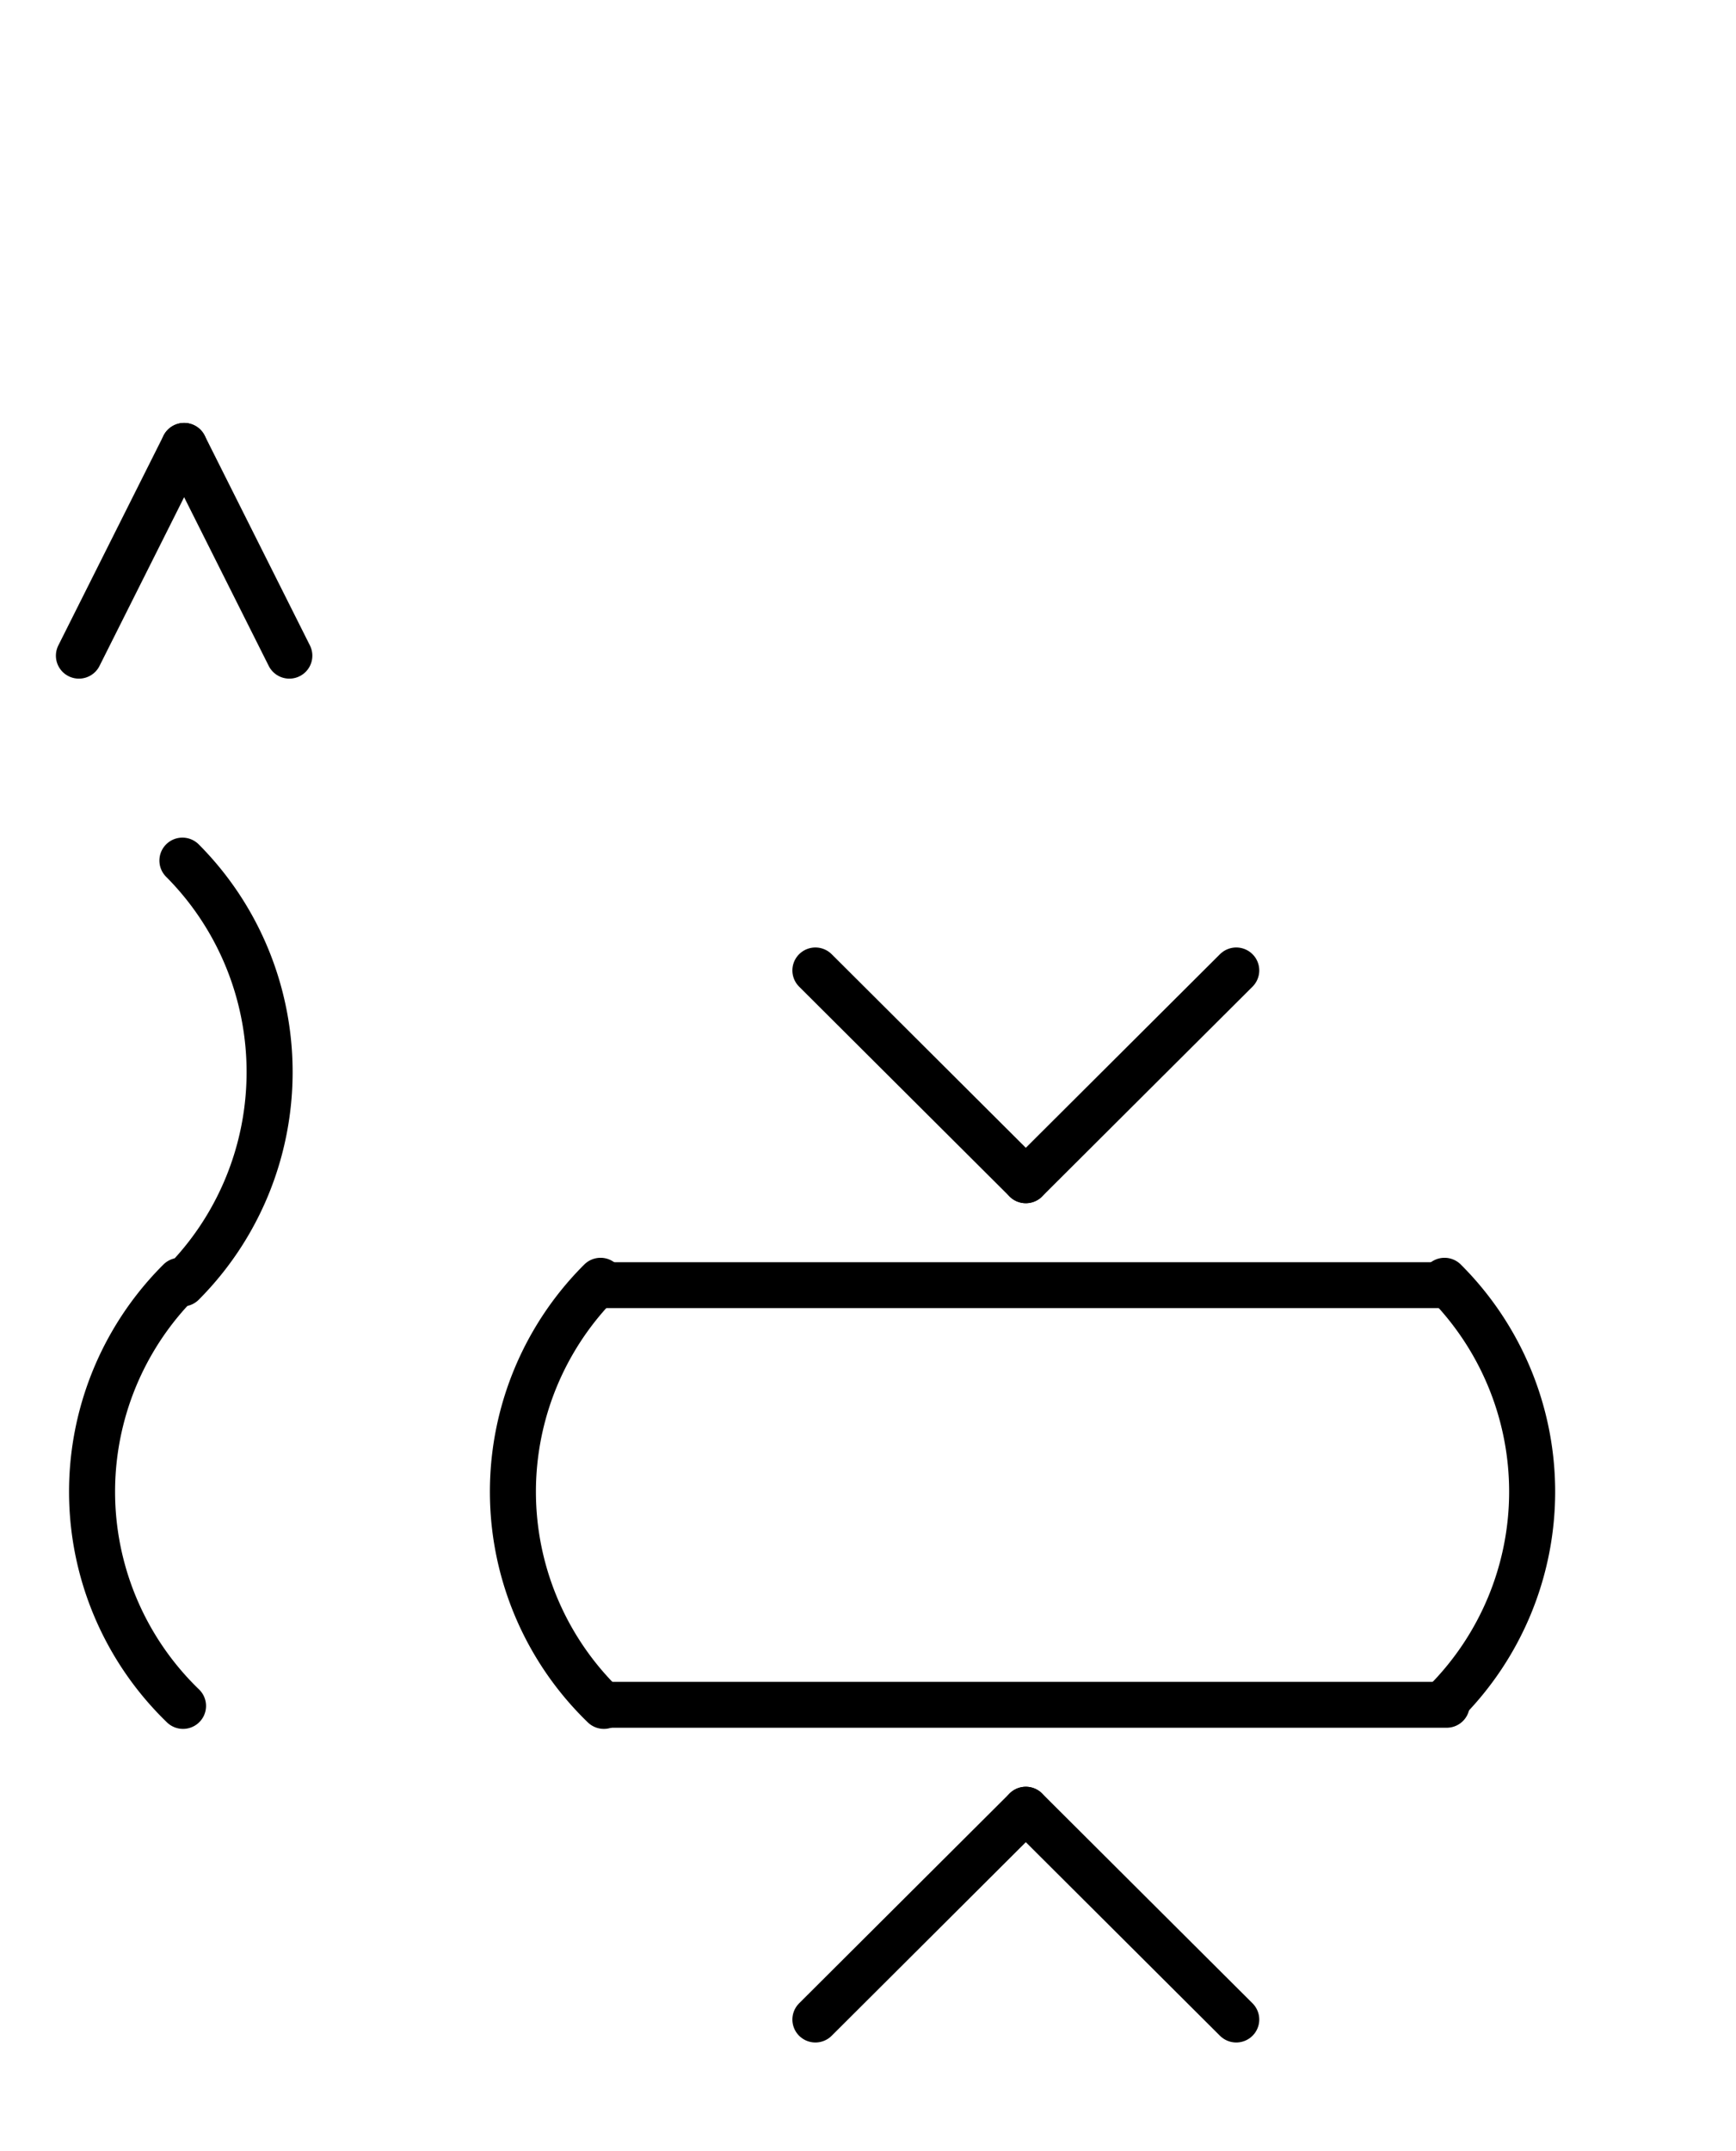 <?xml version="1.0" encoding="UTF-8" standalone="no"?>
<!DOCTYPE svg PUBLIC "-//W3C//DTD SVG 1.0//EN" "http://www.w3.org/TR/2001/REC-SVG-20010904/DTD/svg10.dtd">
<svg xmlns="http://www.w3.org/2000/svg" xmlns:xlink="http://www.w3.org/1999/xlink" fill-rule="evenodd" height="4.542in" preserveAspectRatio="none" stroke-linecap="round" viewBox="0 0 264 328" width="3.667in">
<style type="text/css">
.brush0 { fill: rgb(255,255,255); }
.pen0 { stroke: rgb(0,0,0); stroke-width: 1; stroke-linejoin: round; }
.font0 { font-size: 11px; font-family: "MS Sans Serif"; }
.pen1 { stroke: rgb(0,0,0); stroke-width: 7; stroke-linejoin: round; }
.brush1 { fill: none; }
.font1 { font-weight: bold; font-size: 16px; font-family: System, sans-serif; }
</style>
<g>
<path class="pen1" d="M 27.749,195.745 A 45.0,45.5 0 0 0 27.741,131.247" fill="none"/>
<path class="pen1" d="M 27.327,195.327 A 45.5,45.5 0 0 0 27.833,260.172" fill="none"/>
<line class="pen1" fill="none" x1="92" x2="220" y1="260" y2="260"/>
<line class="pen1" fill="none" x1="92" x2="220" y1="196" y2="196"/>
<line class="pen1" fill="none" x1="124" x2="156" y1="308" y2="276"/>
<line class="pen1" fill="none" x1="156" x2="188" y1="276" y2="308"/>
<line class="pen1" fill="none" x1="124" x2="156" y1="148" y2="180"/>
<line class="pen1" fill="none" x1="156" x2="188" y1="180" y2="148"/>
<line class="pen1" fill="none" x1="12" x2="28" y1="100" y2="68"/>
<line class="pen1" fill="none" x1="28" x2="44" y1="68" y2="100"/>
<path class="pen1" d="M 219.673,259.673 A 45.5,45.5 0 0 0 219.673,195.327" fill="none"/>
<path class="pen1" d="M 91.327,195.327 A 45.5,45.5 0 0 0 91.833,260.172" fill="none"/>
</g>
</svg>
